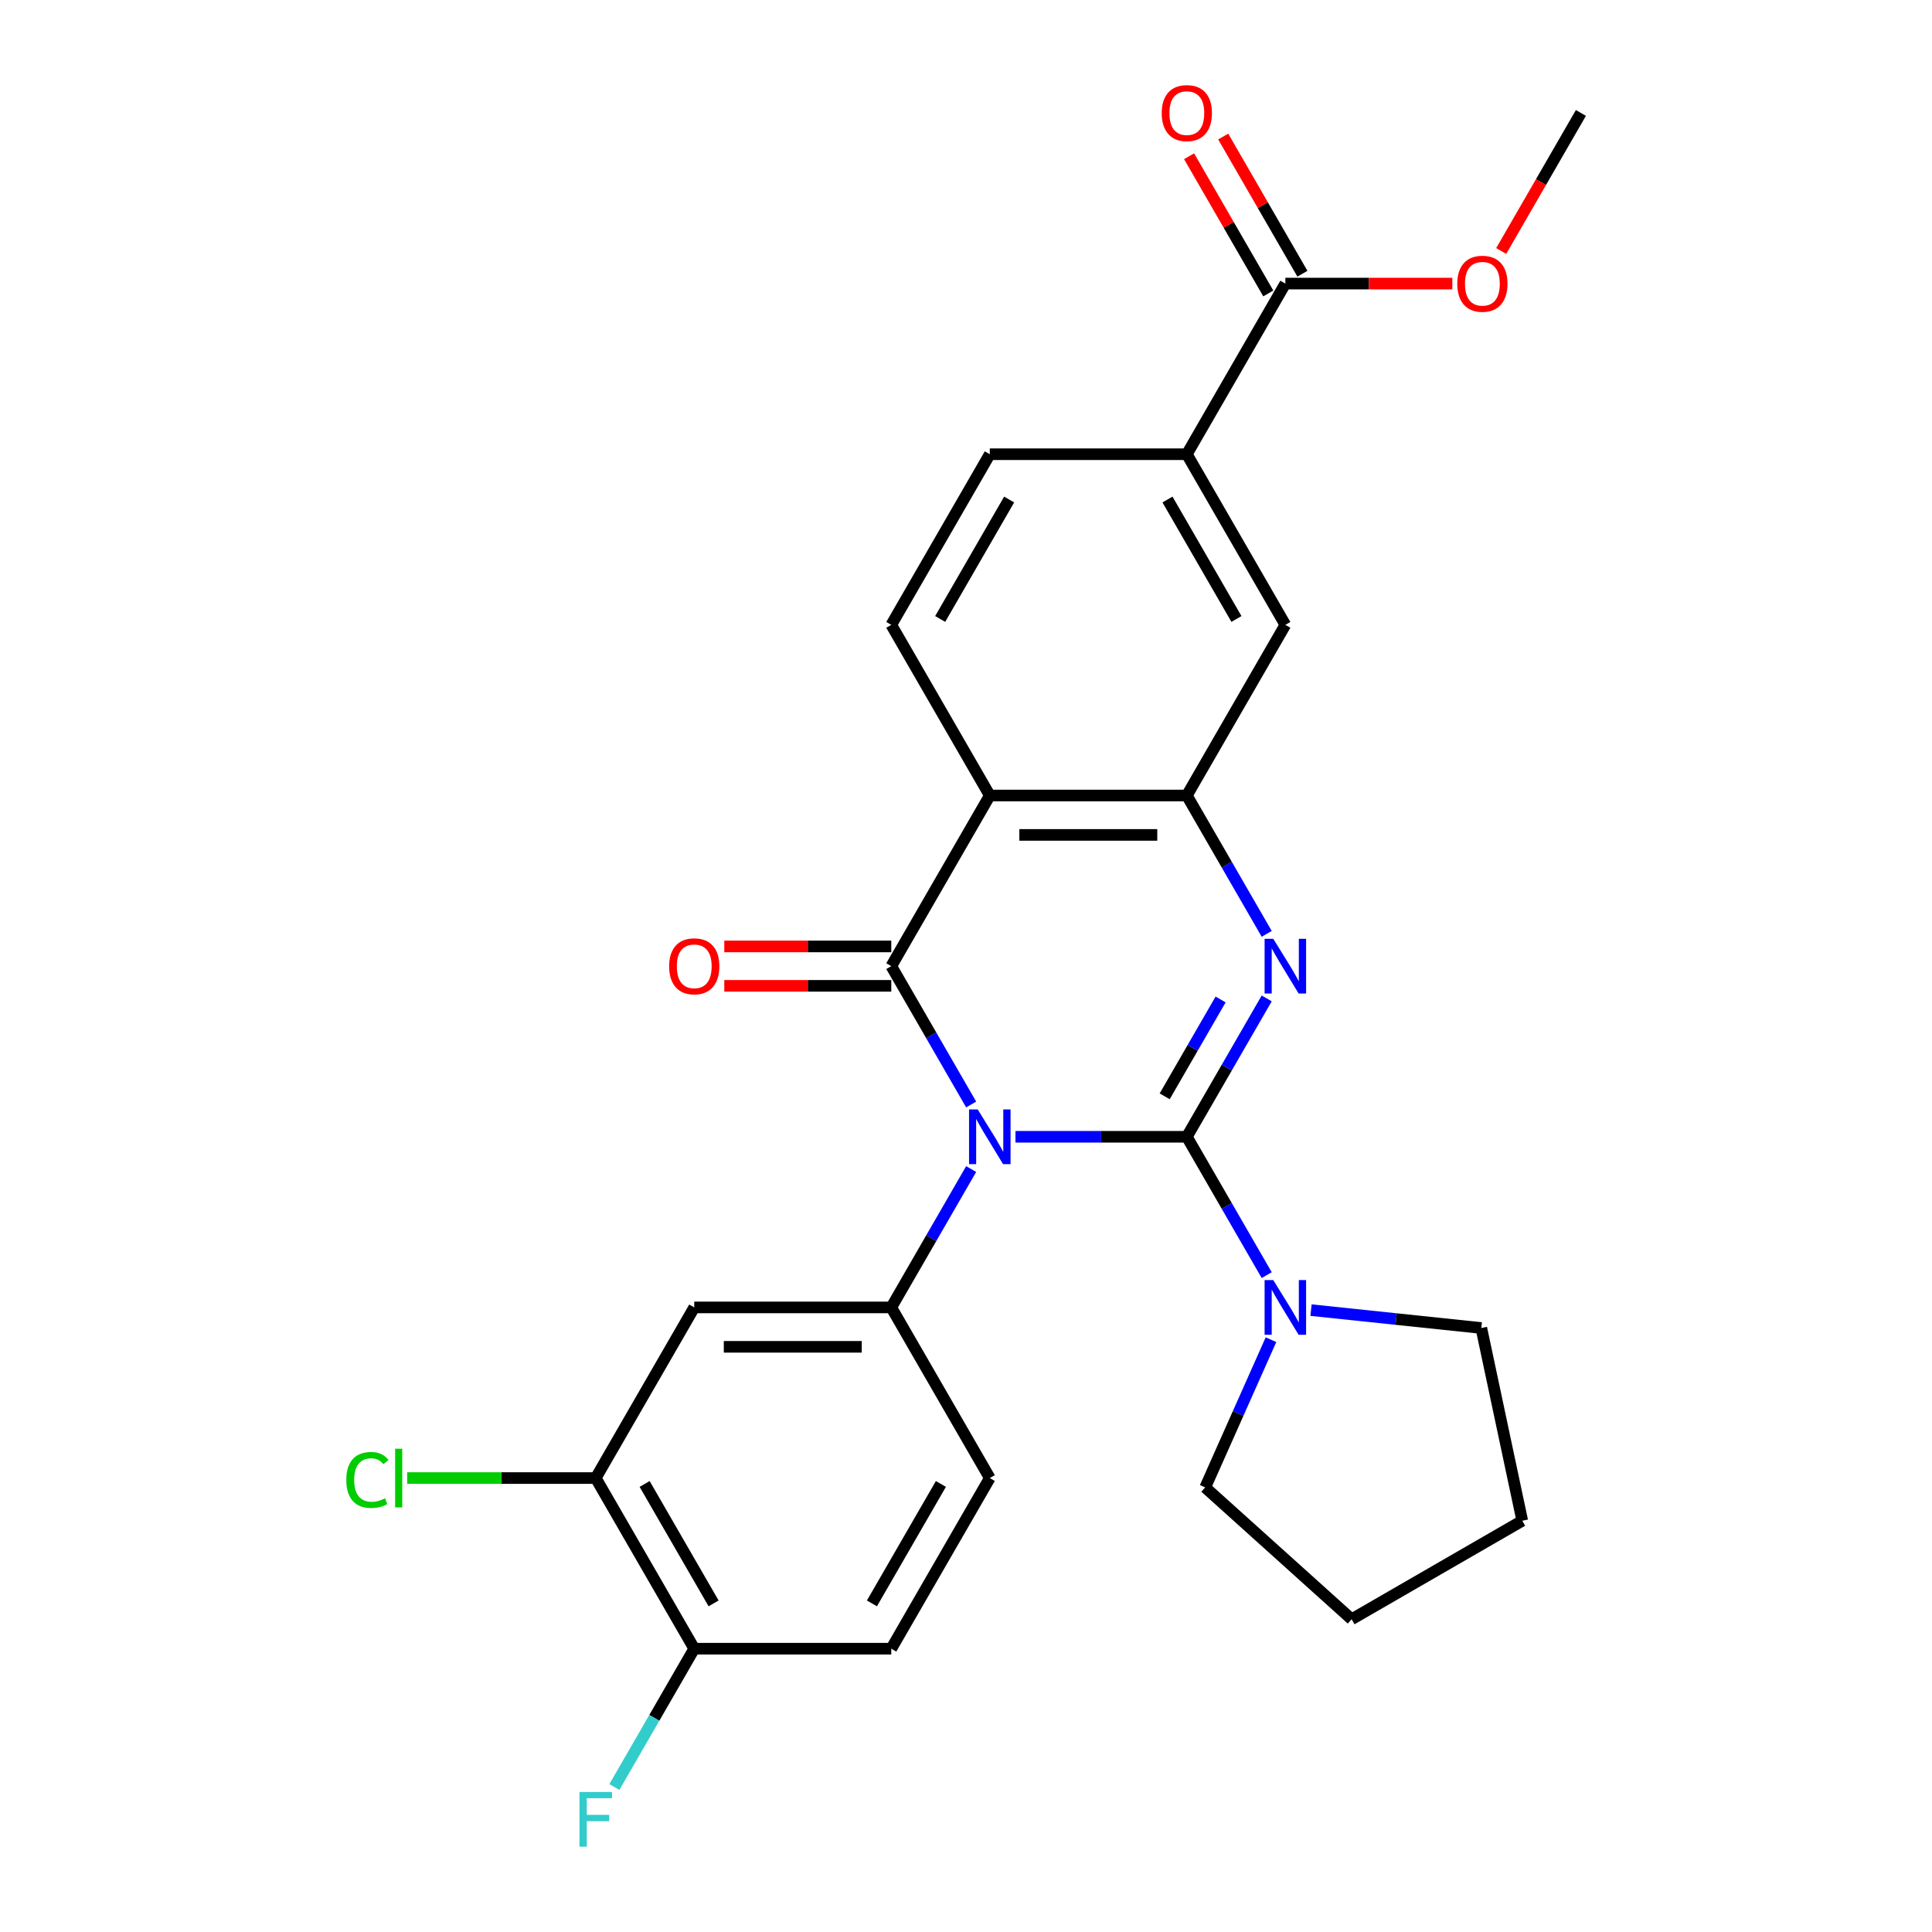 <?xml version='1.0' encoding='iso-8859-1'?>
<svg version='1.1' baseProfile='full'
              xmlns='http://www.w3.org/2000/svg'
                      xmlns:rdkit='http://www.rdkit.org/xml'
                      xmlns:xlink='http://www.w3.org/1999/xlink'
                  xml:space='preserve'
width='1000px' height='1000px' viewBox='0 0 1000 1000'>
<!-- END OF HEADER -->
<rect style='opacity:1.0;fill:#FFFFFF;stroke:none' width='1000' height='1000' x='0' y='0'> </rect>
<path class='bond-0' d='M 525.607,588.395 L 569.955,588.395' style='fill:none;fill-rule:evenodd;stroke:#0000FF;stroke-width:6px;stroke-linecap:butt;stroke-linejoin:miter;stroke-opacity:1' />
<path class='bond-0' d='M 569.955,588.395 L 614.303,588.395' style='fill:none;fill-rule:evenodd;stroke:#000000;stroke-width:6px;stroke-linecap:butt;stroke-linejoin:miter;stroke-opacity:1' />
<path class='bond-1' d='M 502.67,571.685 L 481.998,535.879' style='fill:none;fill-rule:evenodd;stroke:#0000FF;stroke-width:6px;stroke-linecap:butt;stroke-linejoin:miter;stroke-opacity:1' />
<path class='bond-1' d='M 481.998,535.879 L 461.325,500.073' style='fill:none;fill-rule:evenodd;stroke:#000000;stroke-width:6px;stroke-linecap:butt;stroke-linejoin:miter;stroke-opacity:1' />
<path class='bond-5' d='M 502.67,605.104 L 481.998,640.911' style='fill:none;fill-rule:evenodd;stroke:#0000FF;stroke-width:6px;stroke-linecap:butt;stroke-linejoin:miter;stroke-opacity:1' />
<path class='bond-5' d='M 481.998,640.911 L 461.325,676.717' style='fill:none;fill-rule:evenodd;stroke:#000000;stroke-width:6px;stroke-linecap:butt;stroke-linejoin:miter;stroke-opacity:1' />
<path class='bond-2' d='M 614.303,588.395 L 634.976,552.589' style='fill:none;fill-rule:evenodd;stroke:#000000;stroke-width:6px;stroke-linecap:butt;stroke-linejoin:miter;stroke-opacity:1' />
<path class='bond-2' d='M 634.976,552.589 L 655.649,516.782' style='fill:none;fill-rule:evenodd;stroke:#0000FF;stroke-width:6px;stroke-linecap:butt;stroke-linejoin:miter;stroke-opacity:1' />
<path class='bond-2' d='M 602.84,567.454 L 617.311,542.39' style='fill:none;fill-rule:evenodd;stroke:#000000;stroke-width:6px;stroke-linecap:butt;stroke-linejoin:miter;stroke-opacity:1' />
<path class='bond-2' d='M 617.311,542.39 L 631.782,517.326' style='fill:none;fill-rule:evenodd;stroke:#0000FF;stroke-width:6px;stroke-linecap:butt;stroke-linejoin:miter;stroke-opacity:1' />
<path class='bond-6' d='M 614.303,588.395 L 634.976,624.201' style='fill:none;fill-rule:evenodd;stroke:#000000;stroke-width:6px;stroke-linecap:butt;stroke-linejoin:miter;stroke-opacity:1' />
<path class='bond-6' d='M 634.976,624.201 L 655.649,660.007' style='fill:none;fill-rule:evenodd;stroke:#0000FF;stroke-width:6px;stroke-linecap:butt;stroke-linejoin:miter;stroke-opacity:1' />
<path class='bond-3' d='M 461.325,500.073 L 512.318,411.751' style='fill:none;fill-rule:evenodd;stroke:#000000;stroke-width:6px;stroke-linecap:butt;stroke-linejoin:miter;stroke-opacity:1' />
<path class='bond-13' d='M 461.325,489.874 L 418.107,489.874' style='fill:none;fill-rule:evenodd;stroke:#000000;stroke-width:6px;stroke-linecap:butt;stroke-linejoin:miter;stroke-opacity:1' />
<path class='bond-13' d='M 418.107,489.874 L 374.889,489.874' style='fill:none;fill-rule:evenodd;stroke:#FF0000;stroke-width:6px;stroke-linecap:butt;stroke-linejoin:miter;stroke-opacity:1' />
<path class='bond-13' d='M 461.325,510.271 L 418.107,510.271' style='fill:none;fill-rule:evenodd;stroke:#000000;stroke-width:6px;stroke-linecap:butt;stroke-linejoin:miter;stroke-opacity:1' />
<path class='bond-13' d='M 418.107,510.271 L 374.889,510.271' style='fill:none;fill-rule:evenodd;stroke:#FF0000;stroke-width:6px;stroke-linecap:butt;stroke-linejoin:miter;stroke-opacity:1' />
<path class='bond-27' d='M 655.649,483.363 L 634.976,447.557' style='fill:none;fill-rule:evenodd;stroke:#0000FF;stroke-width:6px;stroke-linecap:butt;stroke-linejoin:miter;stroke-opacity:1' />
<path class='bond-27' d='M 634.976,447.557 L 614.303,411.751' style='fill:none;fill-rule:evenodd;stroke:#000000;stroke-width:6px;stroke-linecap:butt;stroke-linejoin:miter;stroke-opacity:1' />
<path class='bond-4' d='M 512.318,411.751 L 614.303,411.751' style='fill:none;fill-rule:evenodd;stroke:#000000;stroke-width:6px;stroke-linecap:butt;stroke-linejoin:miter;stroke-opacity:1' />
<path class='bond-4' d='M 527.615,432.148 L 599.005,432.148' style='fill:none;fill-rule:evenodd;stroke:#000000;stroke-width:6px;stroke-linecap:butt;stroke-linejoin:miter;stroke-opacity:1' />
<path class='bond-10' d='M 512.318,411.751 L 461.325,323.429' style='fill:none;fill-rule:evenodd;stroke:#000000;stroke-width:6px;stroke-linecap:butt;stroke-linejoin:miter;stroke-opacity:1' />
<path class='bond-9' d='M 614.303,411.751 L 665.296,323.429' style='fill:none;fill-rule:evenodd;stroke:#000000;stroke-width:6px;stroke-linecap:butt;stroke-linejoin:miter;stroke-opacity:1' />
<path class='bond-7' d='M 461.325,676.717 L 359.339,676.717' style='fill:none;fill-rule:evenodd;stroke:#000000;stroke-width:6px;stroke-linecap:butt;stroke-linejoin:miter;stroke-opacity:1' />
<path class='bond-7' d='M 446.027,697.114 L 374.637,697.114' style='fill:none;fill-rule:evenodd;stroke:#000000;stroke-width:6px;stroke-linecap:butt;stroke-linejoin:miter;stroke-opacity:1' />
<path class='bond-14' d='M 461.325,676.717 L 512.318,765.039' style='fill:none;fill-rule:evenodd;stroke:#000000;stroke-width:6px;stroke-linecap:butt;stroke-linejoin:miter;stroke-opacity:1' />
<path class='bond-22' d='M 678.585,678.114 L 722.654,682.745' style='fill:none;fill-rule:evenodd;stroke:#0000FF;stroke-width:6px;stroke-linecap:butt;stroke-linejoin:miter;stroke-opacity:1' />
<path class='bond-22' d='M 722.654,682.745 L 766.723,687.377' style='fill:none;fill-rule:evenodd;stroke:#000000;stroke-width:6px;stroke-linecap:butt;stroke-linejoin:miter;stroke-opacity:1' />
<path class='bond-23' d='M 657.856,693.426 L 640.835,731.656' style='fill:none;fill-rule:evenodd;stroke:#0000FF;stroke-width:6px;stroke-linecap:butt;stroke-linejoin:miter;stroke-opacity:1' />
<path class='bond-23' d='M 640.835,731.656 L 623.815,769.885' style='fill:none;fill-rule:evenodd;stroke:#000000;stroke-width:6px;stroke-linecap:butt;stroke-linejoin:miter;stroke-opacity:1' />
<path class='bond-12' d='M 359.339,676.717 L 308.347,765.039' style='fill:none;fill-rule:evenodd;stroke:#000000;stroke-width:6px;stroke-linecap:butt;stroke-linejoin:miter;stroke-opacity:1' />
<path class='bond-8' d='M 665.296,146.785 L 614.303,235.107' style='fill:none;fill-rule:evenodd;stroke:#000000;stroke-width:6px;stroke-linecap:butt;stroke-linejoin:miter;stroke-opacity:1' />
<path class='bond-17' d='M 674.128,141.685 L 653.629,106.179' style='fill:none;fill-rule:evenodd;stroke:#000000;stroke-width:6px;stroke-linecap:butt;stroke-linejoin:miter;stroke-opacity:1' />
<path class='bond-17' d='M 653.629,106.179 L 633.129,70.673' style='fill:none;fill-rule:evenodd;stroke:#FF0000;stroke-width:6px;stroke-linecap:butt;stroke-linejoin:miter;stroke-opacity:1' />
<path class='bond-17' d='M 656.464,151.884 L 635.964,116.378' style='fill:none;fill-rule:evenodd;stroke:#000000;stroke-width:6px;stroke-linecap:butt;stroke-linejoin:miter;stroke-opacity:1' />
<path class='bond-17' d='M 635.964,116.378 L 615.465,80.871' style='fill:none;fill-rule:evenodd;stroke:#FF0000;stroke-width:6px;stroke-linecap:butt;stroke-linejoin:miter;stroke-opacity:1' />
<path class='bond-20' d='M 665.296,146.785 L 708.514,146.785' style='fill:none;fill-rule:evenodd;stroke:#000000;stroke-width:6px;stroke-linecap:butt;stroke-linejoin:miter;stroke-opacity:1' />
<path class='bond-20' d='M 708.514,146.785 L 751.732,146.785' style='fill:none;fill-rule:evenodd;stroke:#FF0000;stroke-width:6px;stroke-linecap:butt;stroke-linejoin:miter;stroke-opacity:1' />
<path class='bond-30' d='M 665.296,323.429 L 614.303,235.107' style='fill:none;fill-rule:evenodd;stroke:#000000;stroke-width:6px;stroke-linecap:butt;stroke-linejoin:miter;stroke-opacity:1' />
<path class='bond-30' d='M 639.982,320.379 L 604.288,258.553' style='fill:none;fill-rule:evenodd;stroke:#000000;stroke-width:6px;stroke-linecap:butt;stroke-linejoin:miter;stroke-opacity:1' />
<path class='bond-16' d='M 461.325,323.429 L 512.318,235.107' style='fill:none;fill-rule:evenodd;stroke:#000000;stroke-width:6px;stroke-linecap:butt;stroke-linejoin:miter;stroke-opacity:1' />
<path class='bond-16' d='M 486.638,320.379 L 522.333,258.553' style='fill:none;fill-rule:evenodd;stroke:#000000;stroke-width:6px;stroke-linecap:butt;stroke-linejoin:miter;stroke-opacity:1' />
<path class='bond-11' d='M 614.303,235.107 L 512.318,235.107' style='fill:none;fill-rule:evenodd;stroke:#000000;stroke-width:6px;stroke-linecap:butt;stroke-linejoin:miter;stroke-opacity:1' />
<path class='bond-19' d='M 308.347,765.039 L 259.549,765.039' style='fill:none;fill-rule:evenodd;stroke:#000000;stroke-width:6px;stroke-linecap:butt;stroke-linejoin:miter;stroke-opacity:1' />
<path class='bond-19' d='M 259.549,765.039 L 210.751,765.039' style='fill:none;fill-rule:evenodd;stroke:#00CC00;stroke-width:6px;stroke-linecap:butt;stroke-linejoin:miter;stroke-opacity:1' />
<path class='bond-28' d='M 308.347,765.039 L 359.339,853.361' style='fill:none;fill-rule:evenodd;stroke:#000000;stroke-width:6px;stroke-linecap:butt;stroke-linejoin:miter;stroke-opacity:1' />
<path class='bond-28' d='M 333.66,768.089 L 369.355,829.914' style='fill:none;fill-rule:evenodd;stroke:#000000;stroke-width:6px;stroke-linecap:butt;stroke-linejoin:miter;stroke-opacity:1' />
<path class='bond-18' d='M 512.318,765.039 L 461.325,853.361' style='fill:none;fill-rule:evenodd;stroke:#000000;stroke-width:6px;stroke-linecap:butt;stroke-linejoin:miter;stroke-opacity:1' />
<path class='bond-18' d='M 487.004,768.089 L 451.309,829.914' style='fill:none;fill-rule:evenodd;stroke:#000000;stroke-width:6px;stroke-linecap:butt;stroke-linejoin:miter;stroke-opacity:1' />
<path class='bond-15' d='M 359.339,853.361 L 461.325,853.361' style='fill:none;fill-rule:evenodd;stroke:#000000;stroke-width:6px;stroke-linecap:butt;stroke-linejoin:miter;stroke-opacity:1' />
<path class='bond-21' d='M 359.339,853.361 L 338.667,889.167' style='fill:none;fill-rule:evenodd;stroke:#000000;stroke-width:6px;stroke-linecap:butt;stroke-linejoin:miter;stroke-opacity:1' />
<path class='bond-21' d='M 338.667,889.167 L 317.994,924.973' style='fill:none;fill-rule:evenodd;stroke:#33CCCC;stroke-width:6px;stroke-linecap:butt;stroke-linejoin:miter;stroke-opacity:1' />
<path class='bond-24' d='M 777.021,129.915 L 797.648,94.189' style='fill:none;fill-rule:evenodd;stroke:#FF0000;stroke-width:6px;stroke-linecap:butt;stroke-linejoin:miter;stroke-opacity:1' />
<path class='bond-24' d='M 797.648,94.189 L 818.274,58.462' style='fill:none;fill-rule:evenodd;stroke:#000000;stroke-width:6px;stroke-linecap:butt;stroke-linejoin:miter;stroke-opacity:1' />
<path class='bond-26' d='M 766.723,687.377 L 787.927,787.134' style='fill:none;fill-rule:evenodd;stroke:#000000;stroke-width:6px;stroke-linecap:butt;stroke-linejoin:miter;stroke-opacity:1' />
<path class='bond-25' d='M 623.815,769.885 L 699.605,838.127' style='fill:none;fill-rule:evenodd;stroke:#000000;stroke-width:6px;stroke-linecap:butt;stroke-linejoin:miter;stroke-opacity:1' />
<path class='bond-29' d='M 699.605,838.127 L 787.927,787.134' style='fill:none;fill-rule:evenodd;stroke:#000000;stroke-width:6px;stroke-linecap:butt;stroke-linejoin:miter;stroke-opacity:1' />
<path  class='atom-0' d='M 506.058 574.235
L 515.338 589.235
Q 516.258 590.715, 517.738 593.395
Q 519.218 596.075, 519.298 596.235
L 519.298 574.235
L 523.058 574.235
L 523.058 602.555
L 519.178 602.555
L 509.218 586.155
Q 508.058 584.235, 506.818 582.035
Q 505.618 579.835, 505.258 579.155
L 505.258 602.555
L 501.578 602.555
L 501.578 574.235
L 506.058 574.235
' fill='#0000FF'/>
<path  class='atom-3' d='M 659.036 485.913
L 668.316 500.913
Q 669.236 502.393, 670.716 505.073
Q 672.196 507.753, 672.276 507.913
L 672.276 485.913
L 676.036 485.913
L 676.036 514.233
L 672.156 514.233
L 662.196 497.833
Q 661.036 495.913, 659.796 493.713
Q 658.596 491.513, 658.236 490.833
L 658.236 514.233
L 654.556 514.233
L 654.556 485.913
L 659.036 485.913
' fill='#0000FF'/>
<path  class='atom-7' d='M 659.036 662.557
L 668.316 677.557
Q 669.236 679.037, 670.716 681.717
Q 672.196 684.397, 672.276 684.557
L 672.276 662.557
L 676.036 662.557
L 676.036 690.877
L 672.156 690.877
L 662.196 674.477
Q 661.036 672.557, 659.796 670.357
Q 658.596 668.157, 658.236 667.477
L 658.236 690.877
L 654.556 690.877
L 654.556 662.557
L 659.036 662.557
' fill='#0000FF'/>
<path  class='atom-14' d='M 346.339 500.153
Q 346.339 493.353, 349.699 489.553
Q 353.059 485.753, 359.339 485.753
Q 365.619 485.753, 368.979 489.553
Q 372.339 493.353, 372.339 500.153
Q 372.339 507.033, 368.939 510.953
Q 365.539 514.833, 359.339 514.833
Q 353.099 514.833, 349.699 510.953
Q 346.339 507.073, 346.339 500.153
M 359.339 511.633
Q 363.659 511.633, 365.979 508.753
Q 368.339 505.833, 368.339 500.153
Q 368.339 494.593, 365.979 491.793
Q 363.659 488.953, 359.339 488.953
Q 355.019 488.953, 352.659 491.753
Q 350.339 494.553, 350.339 500.153
Q 350.339 505.873, 352.659 508.753
Q 355.019 511.633, 359.339 511.633
' fill='#FF0000'/>
<path  class='atom-18' d='M 601.303 58.542
Q 601.303 51.742, 604.663 47.943
Q 608.023 44.142, 614.303 44.142
Q 620.583 44.142, 623.943 47.943
Q 627.303 51.742, 627.303 58.542
Q 627.303 65.422, 623.903 69.343
Q 620.503 73.222, 614.303 73.222
Q 608.063 73.222, 604.663 69.343
Q 601.303 65.463, 601.303 58.542
M 614.303 70.022
Q 618.623 70.022, 620.943 67.142
Q 623.303 64.222, 623.303 58.542
Q 623.303 52.983, 620.943 50.182
Q 618.623 47.343, 614.303 47.343
Q 609.983 47.343, 607.623 50.142
Q 605.303 52.943, 605.303 58.542
Q 605.303 64.263, 607.623 67.142
Q 609.983 70.022, 614.303 70.022
' fill='#FF0000'/>
<path  class='atom-20' d='M 179.241 766.019
Q 179.241 758.979, 182.521 755.299
Q 185.841 751.579, 192.121 751.579
Q 197.961 751.579, 201.081 755.699
L 198.441 757.859
Q 196.161 754.859, 192.121 754.859
Q 187.841 754.859, 185.561 757.739
Q 183.321 760.579, 183.321 766.019
Q 183.321 771.619, 185.641 774.499
Q 188.001 777.379, 192.561 777.379
Q 195.681 777.379, 199.321 775.499
L 200.441 778.499
Q 198.961 779.459, 196.721 780.019
Q 194.481 780.579, 192.001 780.579
Q 185.841 780.579, 182.521 776.819
Q 179.241 773.059, 179.241 766.019
' fill='#00CC00'/>
<path  class='atom-20' d='M 204.521 749.859
L 208.201 749.859
L 208.201 780.219
L 204.521 780.219
L 204.521 749.859
' fill='#00CC00'/>
<path  class='atom-21' d='M 754.281 146.865
Q 754.281 140.065, 757.641 136.265
Q 761.001 132.465, 767.281 132.465
Q 773.561 132.465, 776.921 136.265
Q 780.281 140.065, 780.281 146.865
Q 780.281 153.745, 776.881 157.665
Q 773.481 161.545, 767.281 161.545
Q 761.041 161.545, 757.641 157.665
Q 754.281 153.785, 754.281 146.865
M 767.281 158.345
Q 771.601 158.345, 773.921 155.465
Q 776.281 152.545, 776.281 146.865
Q 776.281 141.305, 773.921 138.505
Q 771.601 135.665, 767.281 135.665
Q 762.961 135.665, 760.601 138.465
Q 758.281 141.265, 758.281 146.865
Q 758.281 152.585, 760.601 155.465
Q 762.961 158.345, 767.281 158.345
' fill='#FF0000'/>
<path  class='atom-22' d='M 299.927 927.523
L 316.767 927.523
L 316.767 930.763
L 303.727 930.763
L 303.727 939.363
L 315.327 939.363
L 315.327 942.643
L 303.727 942.643
L 303.727 955.843
L 299.927 955.843
L 299.927 927.523
' fill='#33CCCC'/>
</svg>
